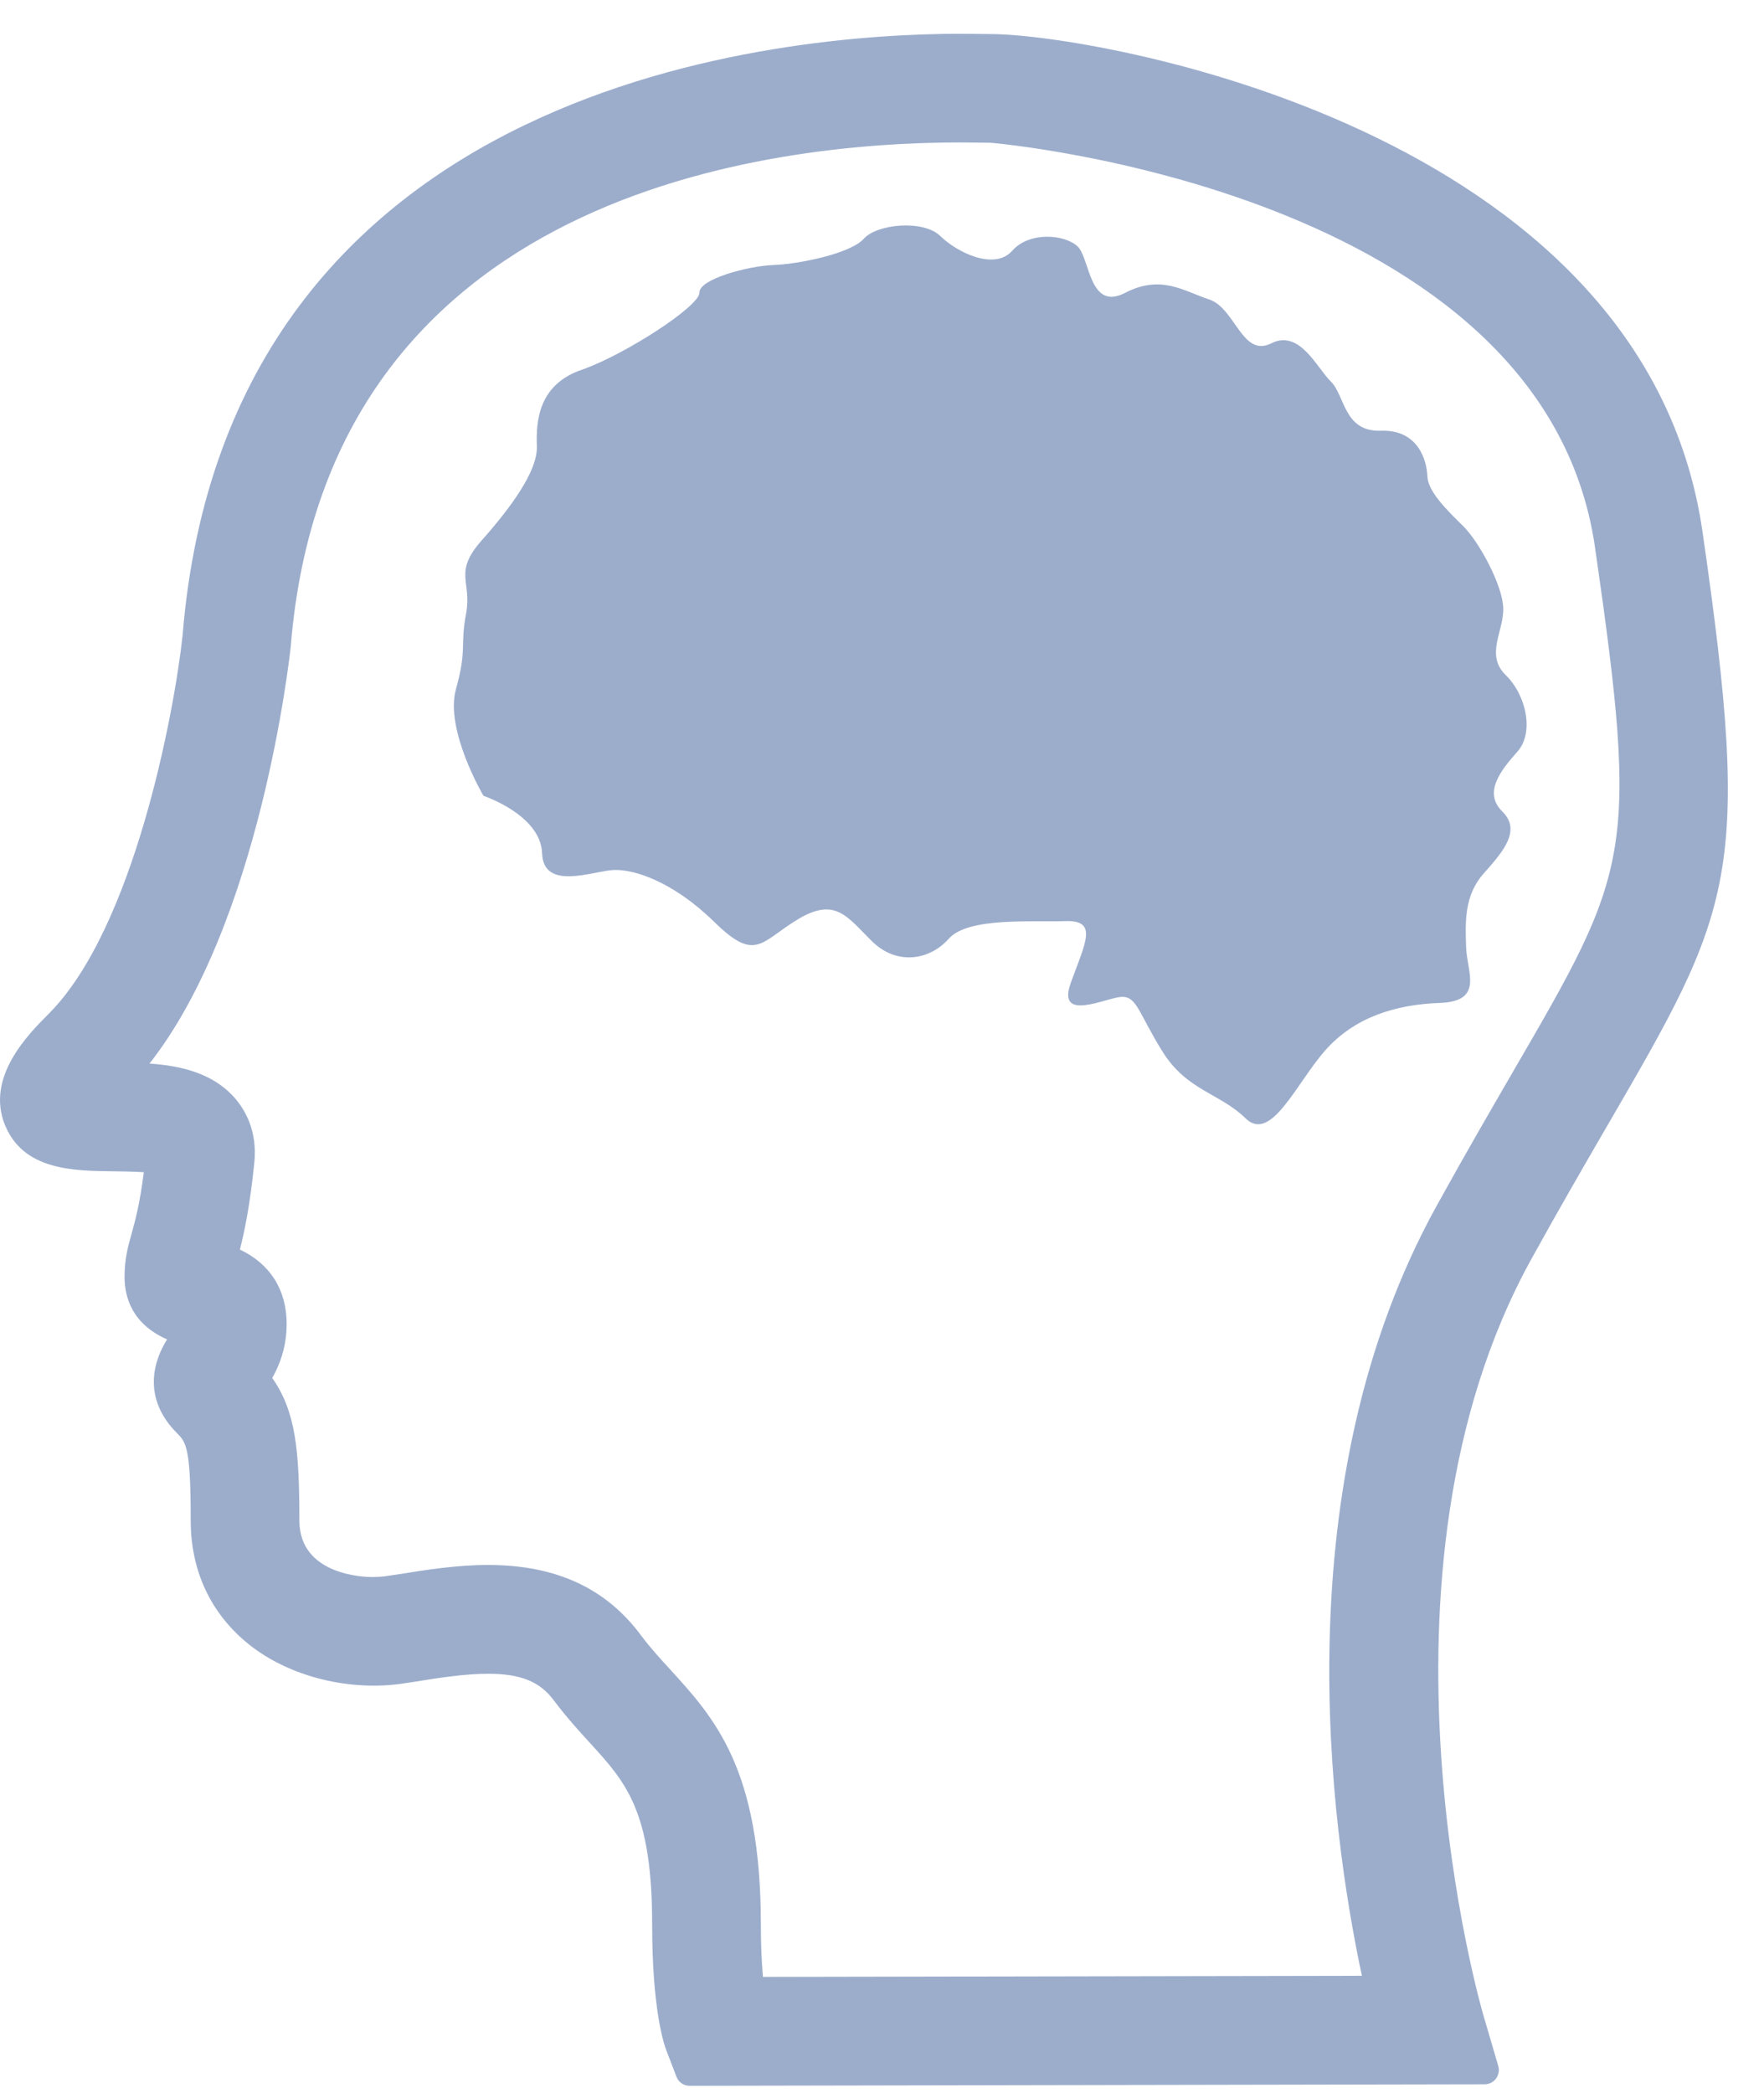 <?xml version="1.0" encoding="UTF-8"?>
<svg width="43px" height="51px" viewBox="0 0 43 51" version="1.1" xmlns="http://www.w3.org/2000/svg" xmlns:xlink="http://www.w3.org/1999/xlink">
    <title>Basic2 007 Brain Head Thinking</title>
    <g id="Page-1" stroke="none" stroke-width="1" fill="none" fill-rule="evenodd">
        <g id="Fabian-Web-Copy-3" transform="translate(-940, -1438)" fill="#9CADCC" fill-rule="nonzero">
            <g id="Basic2-007-Brain-Head-Thinking" transform="translate(940, 1438.823)">
                <path d="M41.501,12.132 C40.072,2.244 26.575,0.007 24.156,0.007 L23.404,0 C19.236,0 5.55,1.059 4.449,14.676 C4.247,16.531 3.266,21.802 1.184,23.882 C0.686,24.382 -0.353,25.423 0.121,26.589 C0.572,27.693 1.784,27.706 2.761,27.717 C2.925,27.718 3.242,27.722 3.506,27.74 C3.406,28.521 3.295,28.923 3.211,29.225 C3.124,29.53 3.036,29.848 3.036,30.288 C3.036,30.798 3.228,31.441 4.073,31.813 C3.574,32.617 3.653,33.433 4.308,34.09 C4.536,34.319 4.649,34.433 4.649,36.227 C4.649,37.458 5.14,38.5 6.067,39.244 C7.057,40.037 8.544,40.402 9.874,40.19 L10.128,40.151 C10.725,40.055 11.341,39.96 11.895,39.96 C12.694,39.96 13.159,40.149 13.502,40.611 C13.81,41.021 14.12,41.361 14.372,41.636 C15.259,42.605 15.897,43.303 15.897,46.07 C15.897,48.152 16.188,49.001 16.248,49.149 L16.489,49.778 C16.539,49.911 16.668,50 16.81,50 L36.192,49.963 C36.3,49.962 36.403,49.911 36.468,49.824 C36.532,49.736 36.552,49.624 36.523,49.519 L36.155,48.264 C36.123,48.158 33.053,37.578 37.338,29.839 C38.022,28.601 38.62,27.572 39.139,26.676 L39.176,26.613 C42.242,21.334 42.715,20.523 41.501,12.132 L41.501,12.132 Z M36.885,25.284 C36.352,26.204 35.73,27.272 35.022,28.555 C31.28,35.317 32.415,43.642 33.198,47.319 L18.598,47.346 C18.565,46.974 18.547,46.545 18.547,46.069 C18.547,42.275 17.42,41.042 16.322,39.839 C16.091,39.588 15.852,39.327 15.63,39.03 C14.772,37.872 13.551,37.309 11.896,37.309 C11.133,37.309 10.381,37.428 9.714,37.536 L9.469,37.572 C9.337,37.593 9.205,37.603 9.07,37.603 C8.89,37.603 7.298,37.564 7.298,36.226 C7.298,34.484 7.203,33.563 6.636,32.752 C6.872,32.336 6.987,31.903 6.987,31.434 C6.987,30.606 6.586,29.974 5.848,29.624 C5.954,29.208 6.092,28.57 6.2,27.502 C6.276,26.729 5.974,26.213 5.709,25.915 C5.166,25.308 4.372,25.142 3.644,25.092 C6.342,21.659 7.055,15.222 7.088,14.927 C7.981,3.844 18.796,2.648 23.4,2.648 L24.136,2.655 C24.27,2.663 37.621,3.817 38.88,12.51 C39.961,19.988 39.73,20.388 36.885,25.284 Z" id="Shape"></path>
                <path d="M36.644,13.989 C36.625,13.429 36.052,12.372 35.661,11.99 C35.269,11.605 34.807,11.153 34.794,10.779 C34.781,10.407 34.577,9.641 33.664,9.672 C32.754,9.706 32.789,8.814 32.442,8.474 C32.096,8.138 31.684,7.192 30.985,7.544 C30.284,7.897 30.109,6.684 29.478,6.475 C28.846,6.264 28.299,5.861 27.425,6.313 C26.55,6.765 26.571,5.477 26.272,5.185 C25.97,4.891 25.1,4.805 24.673,5.288 C24.243,5.772 23.338,5.334 22.922,4.929 C22.508,4.523 21.375,4.634 21.056,4.994 C20.734,5.356 19.475,5.612 18.85,5.635 C18.228,5.658 17.037,5.98 17.05,6.307 C17.061,6.633 15.233,7.821 14.178,8.188 C13.122,8.55 13.064,9.443 13.087,10.05 C13.107,10.659 12.448,11.548 11.742,12.344 C11.037,13.142 11.511,13.336 11.36,14.135 C11.211,14.937 11.39,14.977 11.114,15.97 C10.838,16.963 11.785,18.568 11.785,18.568 C11.785,18.568 13.182,19.032 13.214,19.968 C13.247,20.901 14.476,20.391 14.966,20.375 C15.454,20.356 16.4,20.651 17.415,21.644 C18.429,22.639 18.545,22.118 19.459,21.571 C20.374,21.025 20.659,21.528 21.26,22.116 C21.858,22.702 22.657,22.58 23.128,22.05 C23.599,21.518 25.163,21.65 25.962,21.621 C26.764,21.594 26.471,22.117 26.105,23.115 C25.74,24.108 26.966,23.481 27.342,23.467 C27.72,23.454 27.757,23.875 28.346,24.813 C28.937,25.753 29.741,25.816 30.363,26.427 C30.985,27.036 31.602,25.563 32.308,24.767 C33.014,23.969 34.006,23.653 35.094,23.615 C36.185,23.576 35.758,22.865 35.739,22.259 C35.717,21.65 35.692,20.996 36.162,20.466 C36.635,19.933 37.094,19.415 36.622,18.951 C36.148,18.488 36.586,17.944 36.993,17.487 C37.398,17.028 37.211,16.122 36.704,15.626 C36.196,15.131 36.664,14.551 36.644,13.989 L36.644,13.989 Z" id="Path"></path>
            </g>
        </g>
    </g>
</svg>